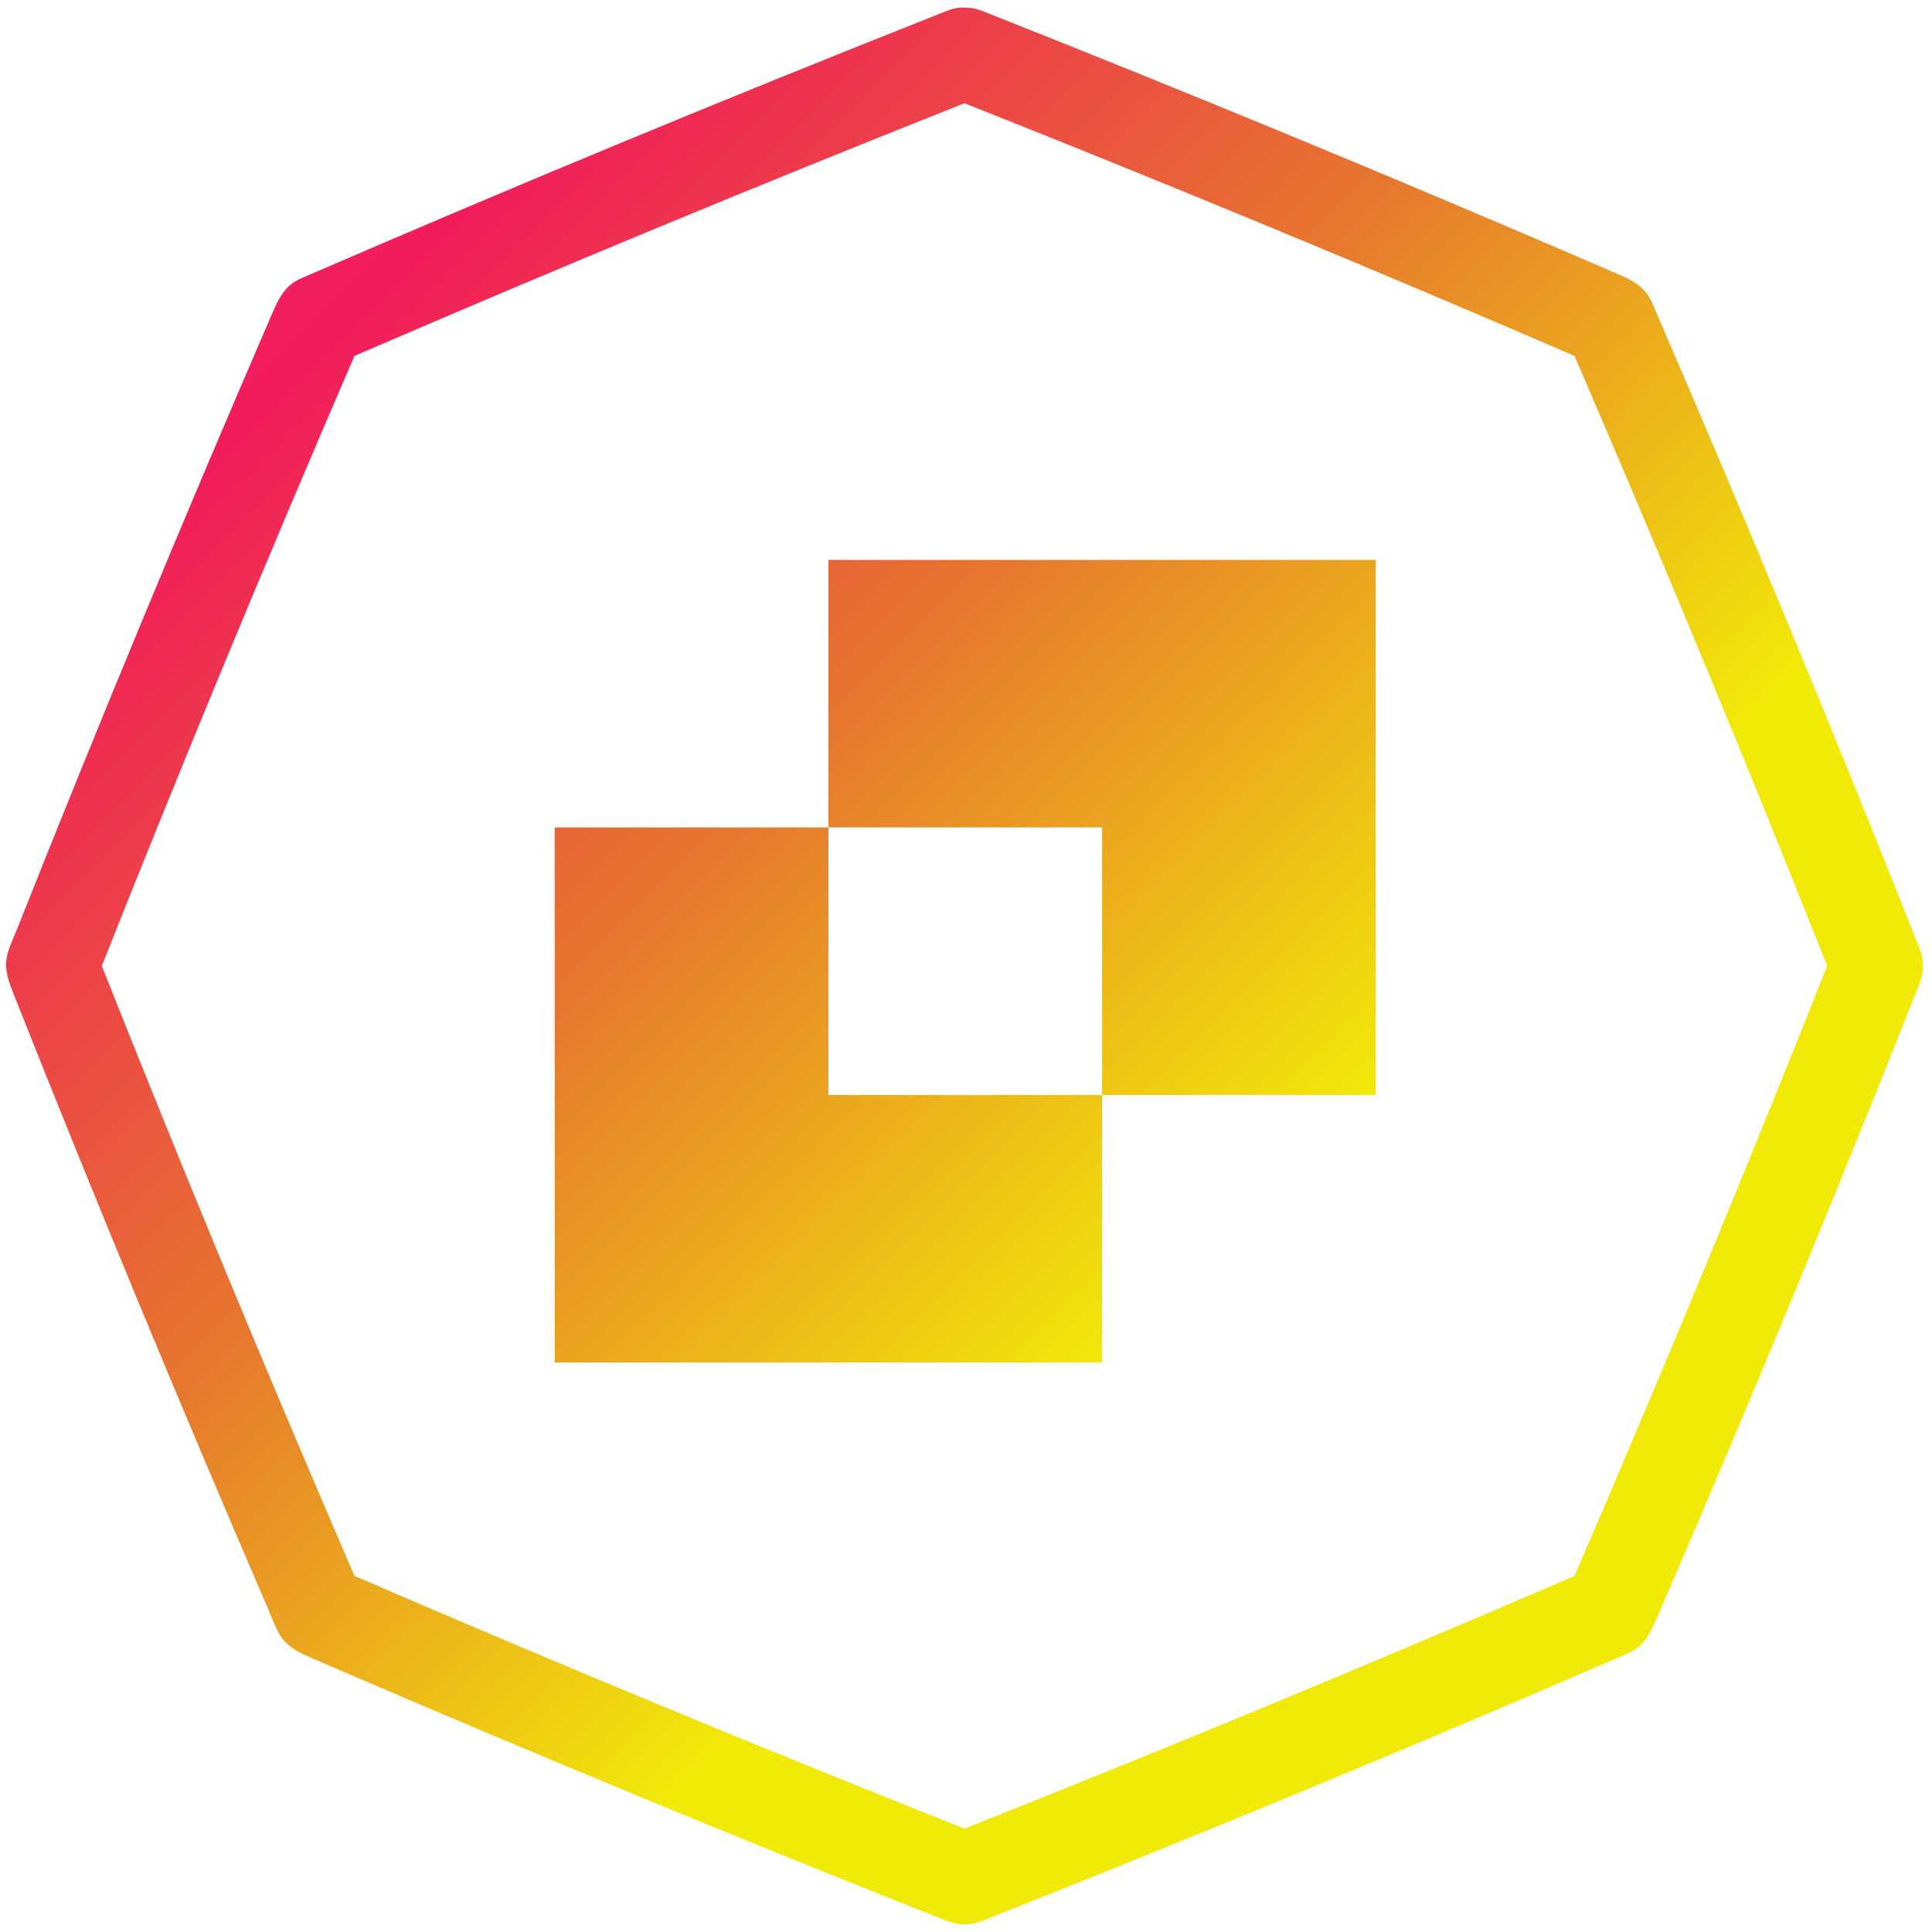 <svg viewBox="0 0 1046 1046" xmlns="http://www.w3.org/2000/svg" xmlns:xlink="http://www.w3.org/1999/xlink"><linearGradient id="a" x1="85%" x2="15%" y1="85%" y2="15%"><stop offset="0" stop-color="#f1ea08"/><stop offset=".333" stop-color="#e6772e"/><stop offset=".667" stop-color="#f11b5b"/><stop offset="1" stop-color="#ec4e89"/></linearGradient><path d="m744.856 592.811h-148.166v-144.833h-148.167v-144.833h296.333zm-296.333 0h148.167v144.833h-296.333v-289.666h148.166zm78.321-588.368c1.506.438 3.038.797 4.519 1.313.087.03 10.905 4.321 10.986 4.353 104.132 41.321 208.536 84.47 311.873 128.909 7.243 3.115 14.483 6.237 21.72 9.367 5.385 2.328 12.16 5.34 16.168 11.237 1.882 2.769 3.317 6.548 4.612 9.543 48.886 113.053 95.771 226.32 140.455 339.088 1.202 3.034 2.859 6.72 3.487 10.009.59 3.096.59 6.275 0 9.37-.628 3.289-2.285 6.976-3.487 10.009-43.706 110.301-89.05 219.898-135.767 328.232-1.561 3.62-3.124 7.239-4.688 10.856-2.329 5.386-5.341 12.161-11.237 16.169-2.77 1.882-6.548 3.317-9.543 4.612-112.415 48.61-225.965 95.63-339.089 140.455-3.033 1.202-6.72 2.859-10.009 3.487-3.095.59-6.274.59-9.369 0-3.29-.628-6.976-2.285-10.01-3.487-107.731-42.688-215.74-87.322-322.801-133.427-5.431-2.339-10.86-4.681-16.287-7.028-5.385-2.329-12.161-5.341-16.168-11.237-2.805-4.128-4.583-9.471-6.957-14.971-47.66-110.369-94.109-222.616-138.11-333.661-2.162-5.455-4.823-12.375-3.487-19.379.935-4.901 3.457-9.937 5.666-15.505 44.507-112.159 90.868-223.957 138.276-333.592 2.329-5.385 5.34-12.161 11.237-16.168 2.769-1.882 6.548-3.317 9.543-4.612 112.534-48.662 224.565-95.076 339.088-140.455 3.034-1.202 6.72-2.86 10.01-3.487 3.075-.587 6.24-.296 9.369 0zm-6.432 52.141c-109.525 43.493-218.173 88.489-326.786 135.358l-1.726.746c-47.039 108.859-92.457 218.599-136.104 328.511l-.693 1.748c43.664 110.115 89.196 219.95 136.052 328.533l.745 1.726c109.064 47.129 219.033 92.629 328.512 136.105l1.747.693c110.211-43.702 219.95-89.197 328.534-136.052l1.725-.746c46.943-108.634 92.19-217.926 136.105-328.511l.693-1.748c-43.718-110.252-89.197-219.95-136.052-328.533l-.746-1.726c-108.853-47.038-218.599-92.457-328.511-136.104l-1.748-.693c-.582.231-1.165.462-1.747.693z" fill="url(#a)"/></svg>
